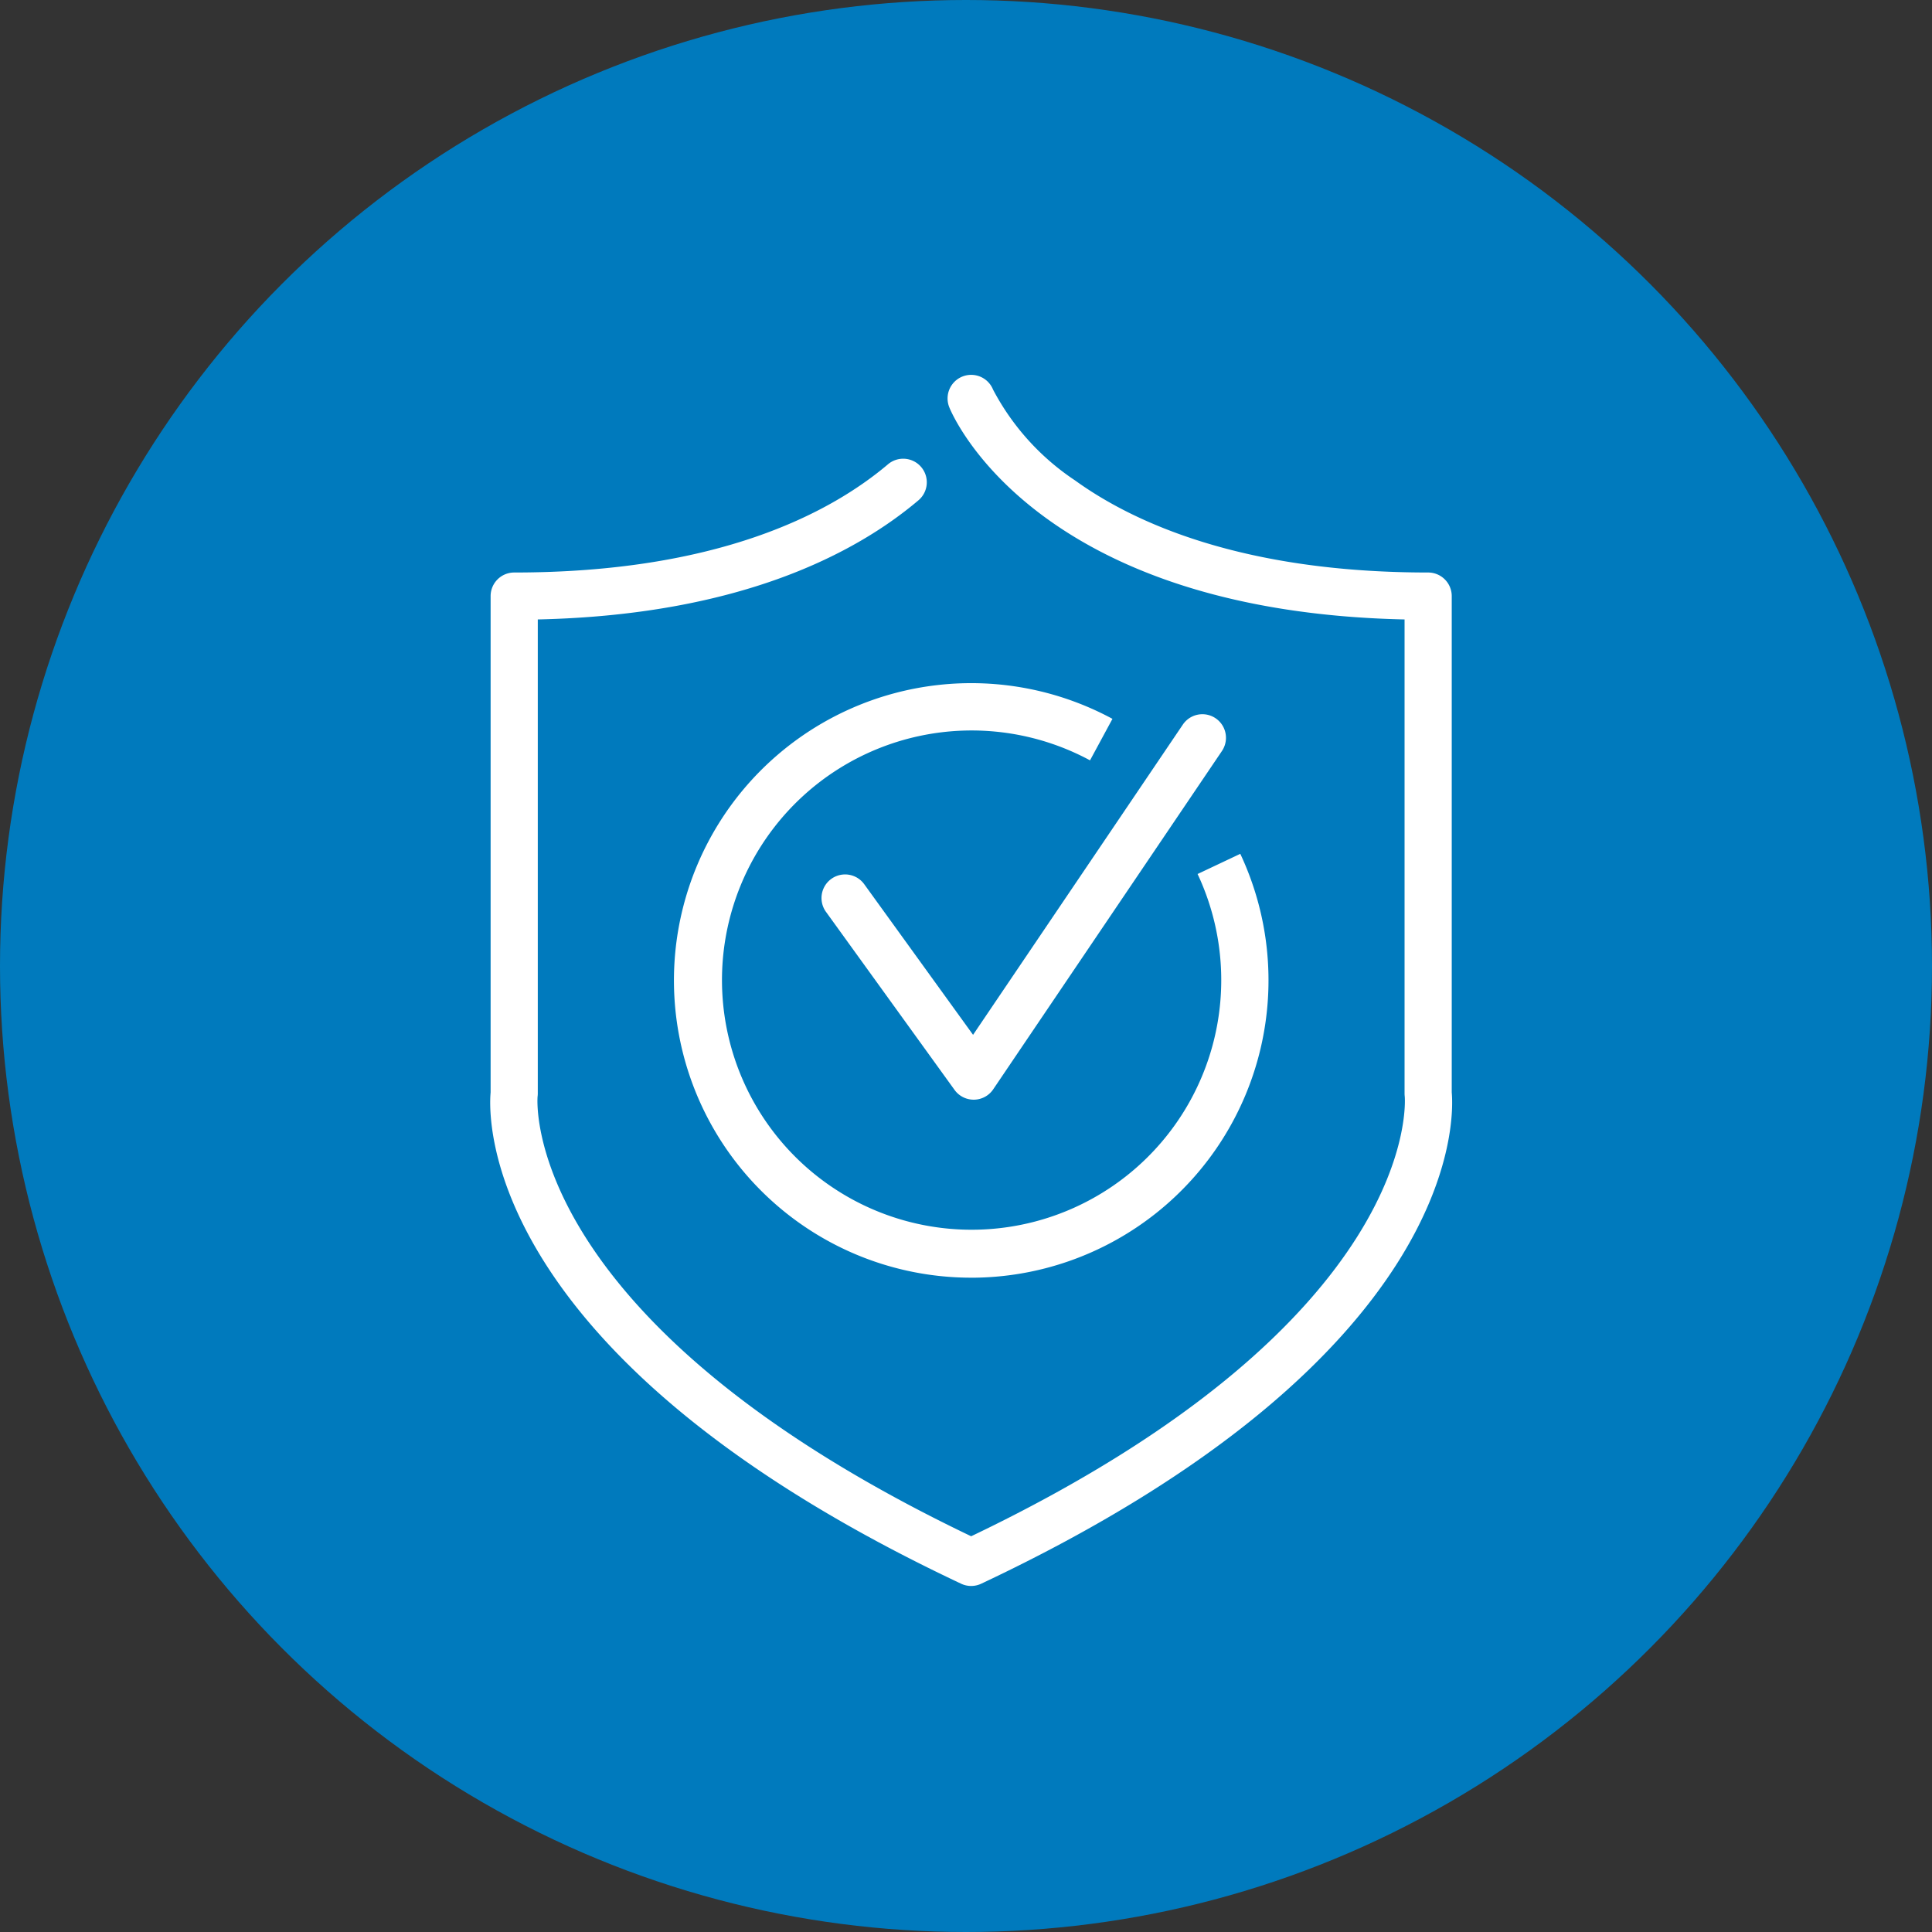 <svg xmlns="http://www.w3.org/2000/svg" xmlns:xlink="http://www.w3.org/1999/xlink" width="67" height="67" viewBox="0 0 67 67"><rect x="0" y="0" width="67" height="67" fill="#333333" stroke="none"/><defs><clipPath id="a"><rect width="33.36" height="42" fill="#fff"/></clipPath></defs><g transform="translate(-430 -2339)"><circle cx="33.5" cy="33.5" r="33.5" transform="translate(430 2339)" fill="#007abd"/><g transform="translate(447 2352)"><g transform="translate(0 0)" clip-path="url(#a)"><path d="M16.679,42a.819.819,0,0,1-.348-.078C-.352,34.064-.065,25.749.014,24.885V7.672a.818.818,0,0,1,.818-.818c7.038,0,10.927-2.036,12.951-3.743a.818.818,0,1,1,1.055,1.25C12.688,6.176,8.674,8.326,1.65,8.482V24.927a.784.784,0,0,1-.007.1C1.636,25.1,1,32.773,16.679,40.276c15.682-7.5,15.044-15.176,15.036-15.253a.96.96,0,0,1-.006-.1V8.482C18.918,8.2,16.038,1.418,15.92,1.123a.818.818,0,1,1,1.519-.61,8.567,8.567,0,0,0,2.845,3.149C22.3,5.118,26.069,6.854,32.527,6.854a.818.818,0,0,1,.818.818V24.885c.079.864.366,9.178-16.318,17.037a.819.819,0,0,1-.348.078" transform="translate(0 0)" fill="#fff"/><path d="M22.831,31.349a.819.819,0,0,1-.664-.339l-4.459-6.175a.818.818,0,0,1,1.327-.958L22.809,29.1l7.275-10.759a.818.818,0,1,1,1.355.917L23.508,30.989a.815.815,0,0,1-.664.36Z" transform="translate(-6.064 -6.213)" fill="#fff"/><path d="M20.042,36.952a10.309,10.309,0,1,1,4.9-19.38l-.778,1.439a8.657,8.657,0,1,0,3.73,3.942l1.481-.7a10.315,10.315,0,0,1-9.332,14.7" transform="translate(-3.363 -5.643)" fill="#fff"/></g></g></g></svg>